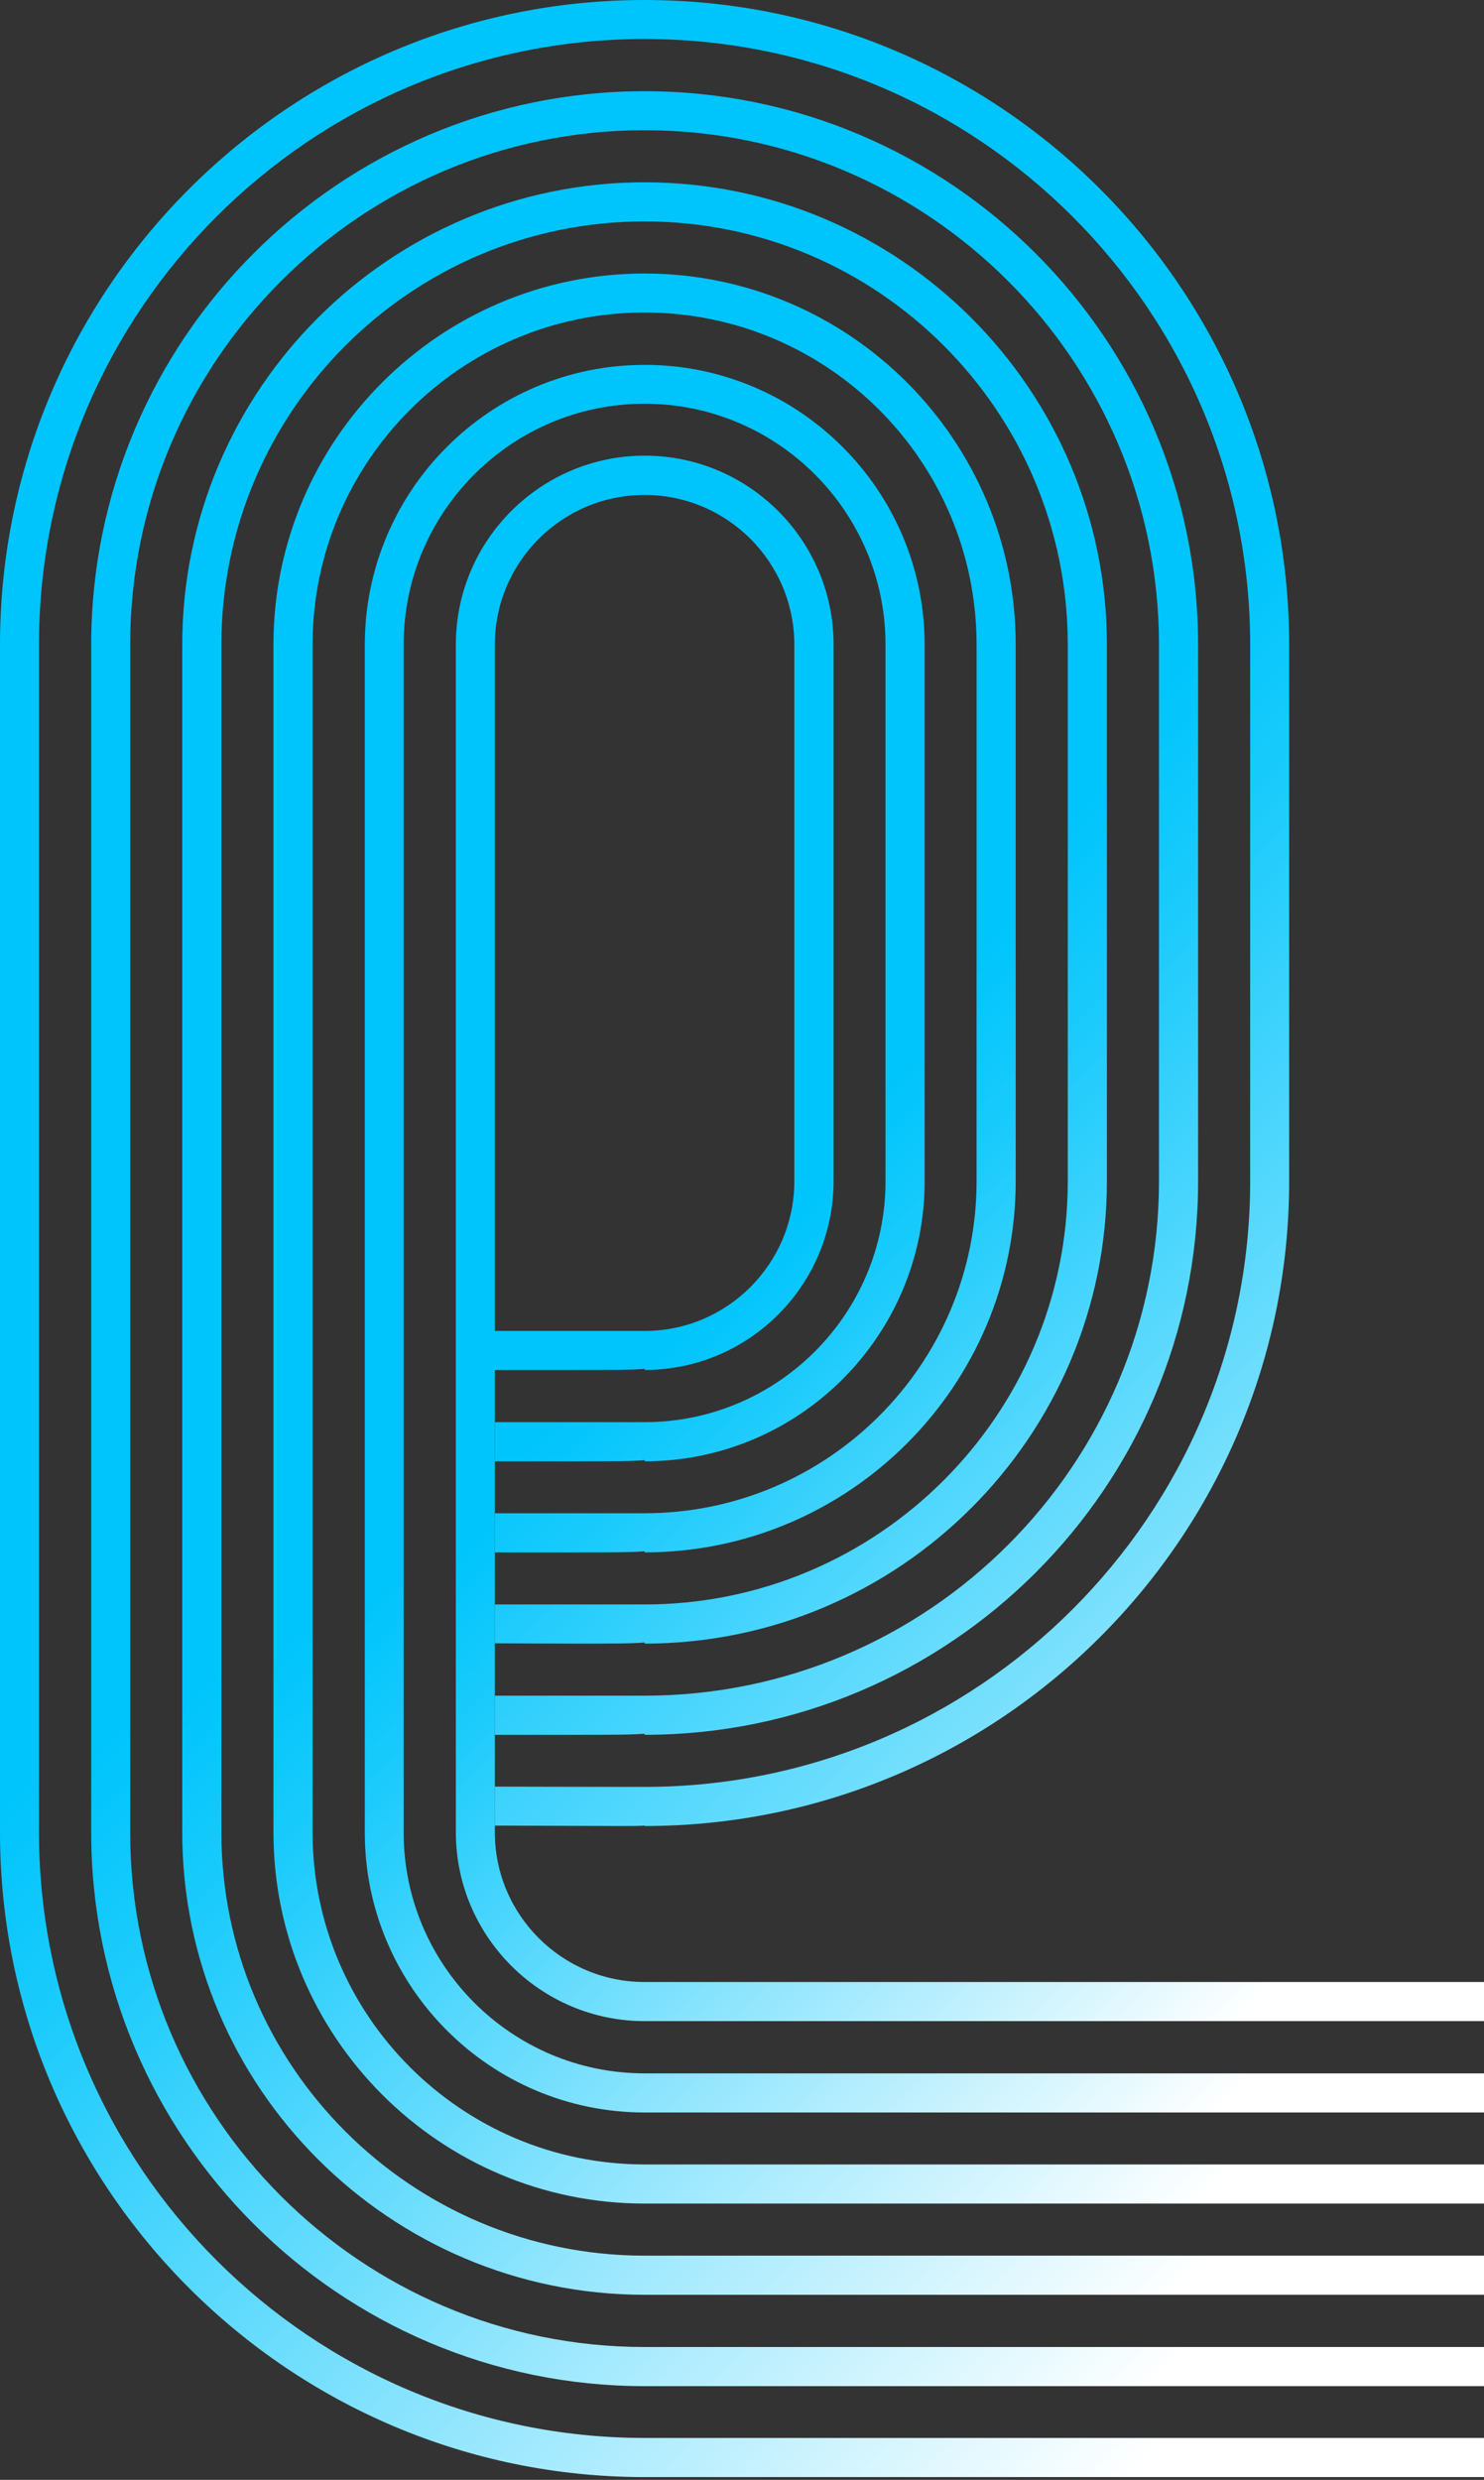 <svg width="328" height="548" viewBox="0 0 328 548" fill="none" xmlns="http://www.w3.org/2000/svg">
    <rect x="0" y="0" width="328" height="548" fill="#333333" stroke="none"/>
    <g clip-path="url(#clip0_796_172)">
        <path d="M109.37 302.727L126.51 302.727C135.157 302.727 139.854 302.727 142.498 302.478L142.498 302.727C165.517 302.727 184.243 284.001 184.243 260.982L184.243 142.436C184.243 119.417 165.517 100.691 142.498 100.691C119.48 100.691 100.754 119.417 100.754 142.436L100.754 404.88C100.754 427.899 119.48 446.625 142.498 446.625L328.888 446.625L328.888 437.978L142.467 437.978C124.208 437.978 109.37 423.14 109.37 404.88L109.37 142.467C109.37 124.208 124.208 109.37 142.467 109.37C160.727 109.37 175.564 124.208 175.564 142.467L175.564 261.013C175.564 279.273 160.727 294.111 142.467 294.111L109.37 294.111" fill="url(#paint0_linear_796_172)"/>
        <path d="M89.213 404.912L89.213 142.467C89.213 113.103 113.103 89.213 142.467 89.213C171.832 89.213 195.721 113.103 195.721 142.467L195.721 261.014C195.721 290.378 171.832 314.268 142.467 314.268L109.37 314.268L109.37 322.915L126.51 322.915C135.157 322.915 139.854 322.915 142.498 322.666L142.498 322.915C176.622 322.915 204.369 295.168 204.369 261.045L204.369 142.498C204.369 108.375 176.622 80.628 142.498 80.628C108.375 80.628 80.628 108.375 80.628 142.498L80.628 404.943C80.628 439.066 108.375 466.813 142.498 466.813L328.888 466.813L328.888 458.166L142.467 458.166C113.103 458.166 89.213 434.276 89.213 404.912Z" fill="url(#paint1_linear_796_172)"/>
        <path d="M69.087 404.912L69.087 142.467C69.087 101.998 101.998 69.056 142.467 69.056C182.937 69.056 215.847 101.967 215.847 142.467L215.847 261.014C215.847 301.483 182.937 334.393 142.467 334.393L109.37 334.393L109.37 343.041L126.23 343.041C135.064 343.041 139.823 343.041 142.467 342.792L142.467 343.041C187.696 343.041 224.495 306.242 224.495 261.014L224.495 142.467C224.495 97.239 187.696 60.44 142.467 60.44C97.239 60.44 60.44 97.239 60.44 142.467L60.44 404.912C60.44 450.14 97.239 486.939 142.467 486.939L328.888 486.939L328.888 478.291L142.467 478.291C101.998 478.291 69.087 445.381 69.087 404.88L69.087 404.912Z" fill="url(#paint2_linear_796_172)"/>
        <path d="M48.93 404.912L48.93 142.467C48.93 90.893 90.893 48.93 142.467 48.93C194.042 48.93 236.004 90.893 236.004 142.467L236.004 261.014C236.004 312.588 194.042 354.55 142.467 354.55L109.37 354.55L109.37 363.136L126.23 363.198C135.064 363.198 139.823 363.198 142.467 362.949L142.467 363.198C198.801 363.198 244.652 317.347 244.652 261.014L244.652 142.467C244.652 86.133 198.801 40.283 142.467 40.283C86.134 40.283 40.283 86.133 40.283 142.467L40.283 404.912C40.283 461.245 86.134 507.096 142.467 507.096L328.888 507.096L328.888 498.448L142.467 498.448C90.893 498.448 48.93 456.486 48.93 404.912Z" fill="url(#paint3_linear_796_172)"/>
        <path d="M28.773 404.912L28.773 142.467C28.773 79.788 79.788 28.773 142.467 28.773C205.147 28.773 256.161 79.788 256.161 142.467L256.161 261.014C256.161 323.693 205.147 374.707 142.467 374.707L109.37 374.707L109.37 383.355L126.23 383.355C135.064 383.355 139.823 383.355 142.467 383.106L142.467 383.355C209.906 383.355 264.809 328.483 264.809 261.045L264.809 142.498C264.809 75.06 209.937 20.157 142.467 20.157C74.998 20.157 20.157 75.029 20.157 142.498L20.157 404.943C20.157 472.381 75.029 527.284 142.467 527.284L328.888 527.284L328.888 518.636L142.467 518.636C79.788 518.636 28.773 467.622 28.773 404.943L28.773 404.912Z" fill="url(#paint4_linear_796_172)"/>
        <path d="M8.617 404.911L8.617 142.467C8.617 68.652 68.652 8.616 142.467 8.616C216.283 8.616 276.318 68.683 276.318 142.467L276.318 261.013C276.318 334.798 216.283 394.864 142.467 394.864L139.574 394.864C131.424 394.864 109.37 394.802 109.37 394.802L109.37 403.418L137.179 403.512C139.543 403.512 141.223 403.512 142.467 403.418L142.467 403.512C221.042 403.512 284.934 339.588 284.934 261.045L284.934 142.498C284.934 63.924 221.042 -1.28605e-06 142.467 -2.22304e-06C63.893 -3.16004e-06 9.07905e-05 63.924 8.98538e-05 142.467L8.67242e-05 404.911C8.57876e-05 483.455 63.924 547.379 142.467 547.379L328.888 547.379L328.888 538.731L142.467 538.731C68.683 538.731 8.617 478.696 8.617 404.88L8.617 404.911Z" fill="url(#paint5_linear_796_172)"/>
    </g>
    <defs>
        <linearGradient id="paint0_linear_796_172" x1="47.375" y1="178.582" x2="322.169" y2="453.375" gradientUnits="userSpaceOnUse">
            <stop offset="0.4" stop-color="#00C5FC"/>
            <stop offset="0.47" stop-color="#1BCBFC"/>
            <stop offset="0.61" stop-color="#63DBFD"/>
            <stop offset="0.82" stop-color="#D4F5FE"/>
            <stop offset="0.9" stop-color="white"/>
        </linearGradient>
        <linearGradient id="paint1_linear_796_172" x1="33.128" y1="164.335" x2="332.216" y2="463.454" gradientUnits="userSpaceOnUse">
            <stop offset="0.4" stop-color="#00C5FC"/>
            <stop offset="0.47" stop-color="#1BCBFC"/>
            <stop offset="0.61" stop-color="#63DBFD"/>
            <stop offset="0.82" stop-color="#D4F5FE"/>
            <stop offset="0.9" stop-color="white"/>
        </linearGradient>
        <linearGradient id="paint2_linear_796_172" x1="18.882" y1="150.119" x2="342.294" y2="473.532" gradientUnits="userSpaceOnUse">
            <stop offset="0.4" stop-color="#00C5FC"/>
            <stop offset="0.47" stop-color="#1BCBFC"/>
            <stop offset="0.61" stop-color="#63DBFD"/>
            <stop offset="0.82" stop-color="#D4F5FE"/>
            <stop offset="0.9" stop-color="white"/>
        </linearGradient>
        <linearGradient id="paint3_linear_796_172" x1="4.635" y1="135.873" x2="352.373" y2="483.611" gradientUnits="userSpaceOnUse">
            <stop offset="0.4" stop-color="#00C5FC"/>
            <stop offset="0.47" stop-color="#1BCBFC"/>
            <stop offset="0.61" stop-color="#63DBFD"/>
            <stop offset="0.82" stop-color="#D4F5FE"/>
            <stop offset="0.9" stop-color="white"/>
        </linearGradient>
        <linearGradient id="paint4_linear_796_172" x1="-9.612" y1="121.626" x2="362.451" y2="493.689" gradientUnits="userSpaceOnUse">
            <stop offset="0.4" stop-color="#00C5FC"/>
            <stop offset="0.47" stop-color="#1BCBFC"/>
            <stop offset="0.61" stop-color="#63DBFD"/>
            <stop offset="0.82" stop-color="#D4F5FE"/>
            <stop offset="0.9" stop-color="white"/>
        </linearGradient>
        <linearGradient id="paint5_linear_796_172" x1="-23.827" y1="107.379" x2="372.53" y2="503.768" gradientUnits="userSpaceOnUse">
            <stop offset="0.4" stop-color="#00C5FC"/>
            <stop offset="0.47" stop-color="#1BCBFC"/>
            <stop offset="0.61" stop-color="#63DBFD"/>
            <stop offset="0.82" stop-color="#D4F5FE"/>
            <stop offset="0.9" stop-color="white"/>
        </linearGradient>
        <clipPath id="clip0_796_172">
            <rect width="547.379" height="328.888" fill="white" transform="translate(328.888) rotate(90)"/>
        </clipPath>
    </defs>
</svg>
